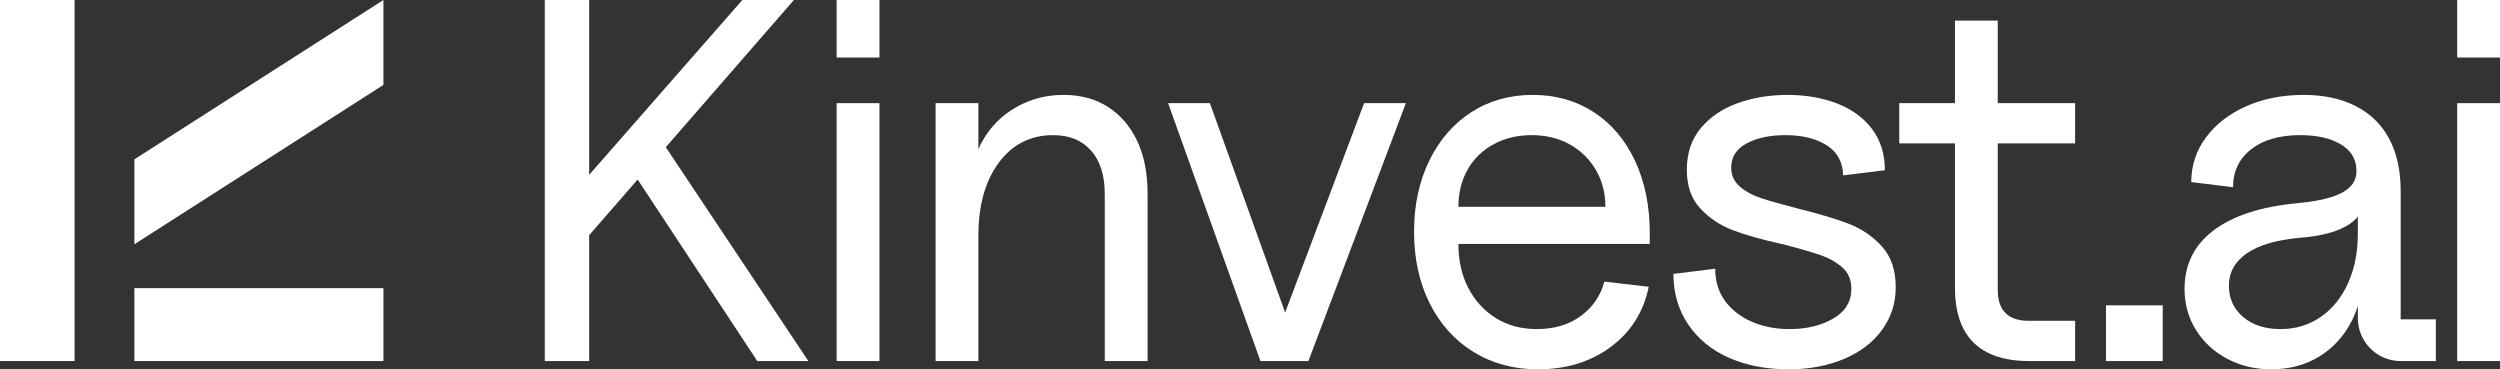 <?xml version="1.0" encoding="utf-8"?>
<svg xmlns="http://www.w3.org/2000/svg" id="Livello_2" viewBox="0 0 533.832 78.858">
  <rect x="0" y="0" width="533.832" height="78.858" fill="#333333" stroke="none"/>
  <defs>
    <style>.cls-1{fill:#fff;}</style>
  </defs>
  <g id="Livello_1-2">
    <rect class="cls-1" height="77.096" width="15.92"/>
    <rect class="cls-1" height="15.564" width="53.179" x="28.696" y="61.531"/>
    <polygon class="cls-1" points="28.696 34.023 28.696 52.155 81.874 18.132 81.874 0 28.696 34.023"/>
    <polygon class="cls-1" points="169.526 0 158.513 0 125.803 37.332 125.803 0 116.331 0 116.331 77.096 125.803 77.096 125.803 50.229 136.16 38.331 161.707 77.096 172.61 77.096 142.167 31.43 169.526 0"/>
    <rect class="cls-1" height="12.286" width="9.141" x="178.65"/>
    <rect class="cls-1" height="55.068" width="9.141" x="178.65" y="22.027"/>
    <path class="cls-1" d="M236.618,22.853c-2.681-1.724-5.856-2.588-9.527-2.588s-7.049.881-10.133,2.643c-3.084,1.762-5.49,4.185-7.214,7.269-.306.546-.575,1.107-.826,1.674v-9.824h-9.141v55.068h9.141v-26.763c0-6.46,1.449-11.655,4.35-15.584,2.9-3.927,6.774-5.892,11.62-5.892,3.45,0,6.148,1.101,8.095,3.304,1.945,2.203,2.919,5.287,2.919,9.251v35.684h9.142v-35.794c0-4.332-.735-8.057-2.203-11.179-1.47-3.12-3.543-5.543-6.223-7.269Z"/>
    <polygon class="cls-1" points="274.418 66.734 258.352 22.027 249.431 22.027 269.145 77.096 279.387 77.096 300.203 22.027 291.283 22.027 274.418 66.734"/>
    <path class="cls-1" d="M340.331,23.955c-3.782-2.459-8.133-3.69-13.051-3.69s-9.29,1.23-13.107,3.69c-3.819,2.461-6.811,5.911-8.976,10.353-2.167,4.443-3.249,9.491-3.249,15.143,0,5.801,1.118,10.923,3.359,15.364,2.239,4.443,5.359,7.894,9.362,10.353,4.001,2.459,8.572,3.69,13.712,3.69,6.093,0,11.289-1.597,15.584-4.791,4.295-3.194,6.993-7.47,8.095-12.831l-9.472-1.101c-.809,3.012-2.478,5.452-5.011,7.324-2.533,1.872-5.672,2.808-9.416,2.808-3.305,0-6.206-.771-8.701-2.313-2.497-1.542-4.46-3.671-5.892-6.388-1.432-2.716-2.148-5.873-2.148-9.472h40.86v-2.313c0-5.799-1.046-10.94-3.139-15.419-2.093-4.478-5.03-7.947-8.811-10.408ZM311.421,44.165c0-3.01.66-5.672,1.982-7.985,1.322-2.313,3.175-4.111,5.562-5.397,2.385-1.284,5.083-1.927,8.095-1.927,3.084,0,5.799.661,8.15,1.982,2.349,1.322,4.203,3.139,5.562,5.452,1.358,2.313,2.037,4.939,2.037,7.875h-31.388Z"/>
    <path class="cls-1" d="M394.666,47.744c-2.792-1.063-6.426-2.148-10.904-3.249-3.158-.807-5.691-1.523-7.599-2.148-1.91-.623-3.469-1.468-4.681-2.533-1.212-1.063-1.817-2.404-1.817-4.02,0-2.275,1.101-4.001,3.304-5.176,2.203-1.174,4.956-1.762,8.26-1.762,3.597,0,6.534.716,8.811,2.148,2.275,1.432,3.45,3.579,3.525,6.443l8.921-1.101c0-3.45-.919-6.388-2.754-8.811-1.836-2.423-4.333-4.24-7.489-5.452-3.158-1.211-6.682-1.817-10.573-1.817-3.819,0-7.362.589-10.628,1.762-3.268,1.175-5.892,2.957-7.875,5.342-1.982,2.387-2.974,5.342-2.974,8.866,0,3.452.953,6.205,2.864,8.26,1.908,2.056,4.202,3.598,6.883,4.626,2.679,1.029,6.185,2.02,10.518,2.974,3.45.881,6.149,1.652,8.095,2.313,1.944.661,3.561,1.561,4.846,2.698,1.284,1.139,1.927,2.662,1.927,4.571,0,2.717-1.285,4.829-3.854,6.333-2.571,1.506-5.691,2.258-9.362,2.258-2.938,0-5.6-.513-7.985-1.542-2.387-1.027-4.295-2.495-5.727-4.405-1.432-1.908-2.148-4.221-2.148-6.939l-8.921,1.101c0,4.113,1.064,7.728,3.194,10.848,2.129,3.122,5.048,5.49,8.756,7.104,3.707,1.614,7.911,2.423,12.611,2.423,4.406,0,8.352-.735,11.84-2.203,3.486-1.468,6.203-3.541,8.15-6.223,1.945-2.679,2.919-5.708,2.919-9.086,0-3.671-.991-6.589-2.974-8.756-1.982-2.165-4.369-3.781-7.158-4.846Z"/>
    <path class="cls-1" d="M426.588,4.406h-9.142v17.622h-11.895v8.591h11.895v30.728c0,3.525.587,6.443,1.762,8.756,1.173,2.313,2.936,4.058,5.287,5.231,2.349,1.175,5.287,1.762,8.811,1.762h9.802v-8.591h-9.912c-2.203,0-3.855-.551-4.956-1.652-1.101-1.102-1.652-2.754-1.652-4.956v-31.279h16.52v-8.591h-16.52V4.406Z"/>
    <rect class="cls-1" height="11.895" width="12.115" x="449.697" y="65.201"/>
    <path class="cls-1" d="M512.62,40.751c0-4.332-.809-8.021-2.423-11.069-1.616-3.046-3.984-5.378-7.104-6.994-3.122-1.614-6.848-2.423-11.179-2.423-4.553,0-8.646.809-12.28,2.423-3.635,1.616-6.498,3.837-8.591,6.663-2.093,2.827-3.139,6.003-3.139,9.527l8.921,1.101c0-3.376,1.284-6.075,3.855-8.095,2.569-2.018,6.057-3.029,10.463-3.029,3.524,0,6.369.625,8.536,1.872,2.165,1.249,3.321,2.973,3.469,5.176.146,1.47-.203,2.698-1.046,3.69-.845.991-2.203,1.8-4.075,2.423-1.872.625-4.388,1.084-7.544,1.377-7.709.735-13.64,2.662-17.787,5.782-4.149,3.122-6.223,7.288-6.223,12.501,0,3.232.807,6.151,2.423,8.756,1.614,2.607,3.836,4.664,6.664,6.168,2.826,1.504,5.965,2.258,9.417,2.258,3.891,0,7.324-.919,10.298-2.753,2.973-1.834,5.287-4.387,6.938-7.654.501-.991.917-2.03,1.266-3.106v2.611c0,5.049,4.093,9.142,9.142,9.142h7.513v-8.911h-7.513v-27.433ZM501.386,60.465c-1.395,3.084-3.341,5.49-5.837,7.214-2.497,1.726-5.361,2.588-8.591,2.588-3.305,0-5.966-.862-7.985-2.588-2.02-1.724-3.029-3.946-3.029-6.663,0-2.863,1.284-5.176,3.855-6.939,2.569-1.762,6.35-2.863,11.344-3.304,4.625-.366,8.112-1.322,10.463-2.863.747-.491,1.362-1.043,1.872-1.646v3.628c0,3.965-.699,7.489-2.093,10.573Z"/>
    <rect class="cls-1" height="12.286" width="9.141" x="524.692"/>
    <rect class="cls-1" height="55.068" width="9.141" x="524.692" y="22.027"/>
  </g>
</svg>